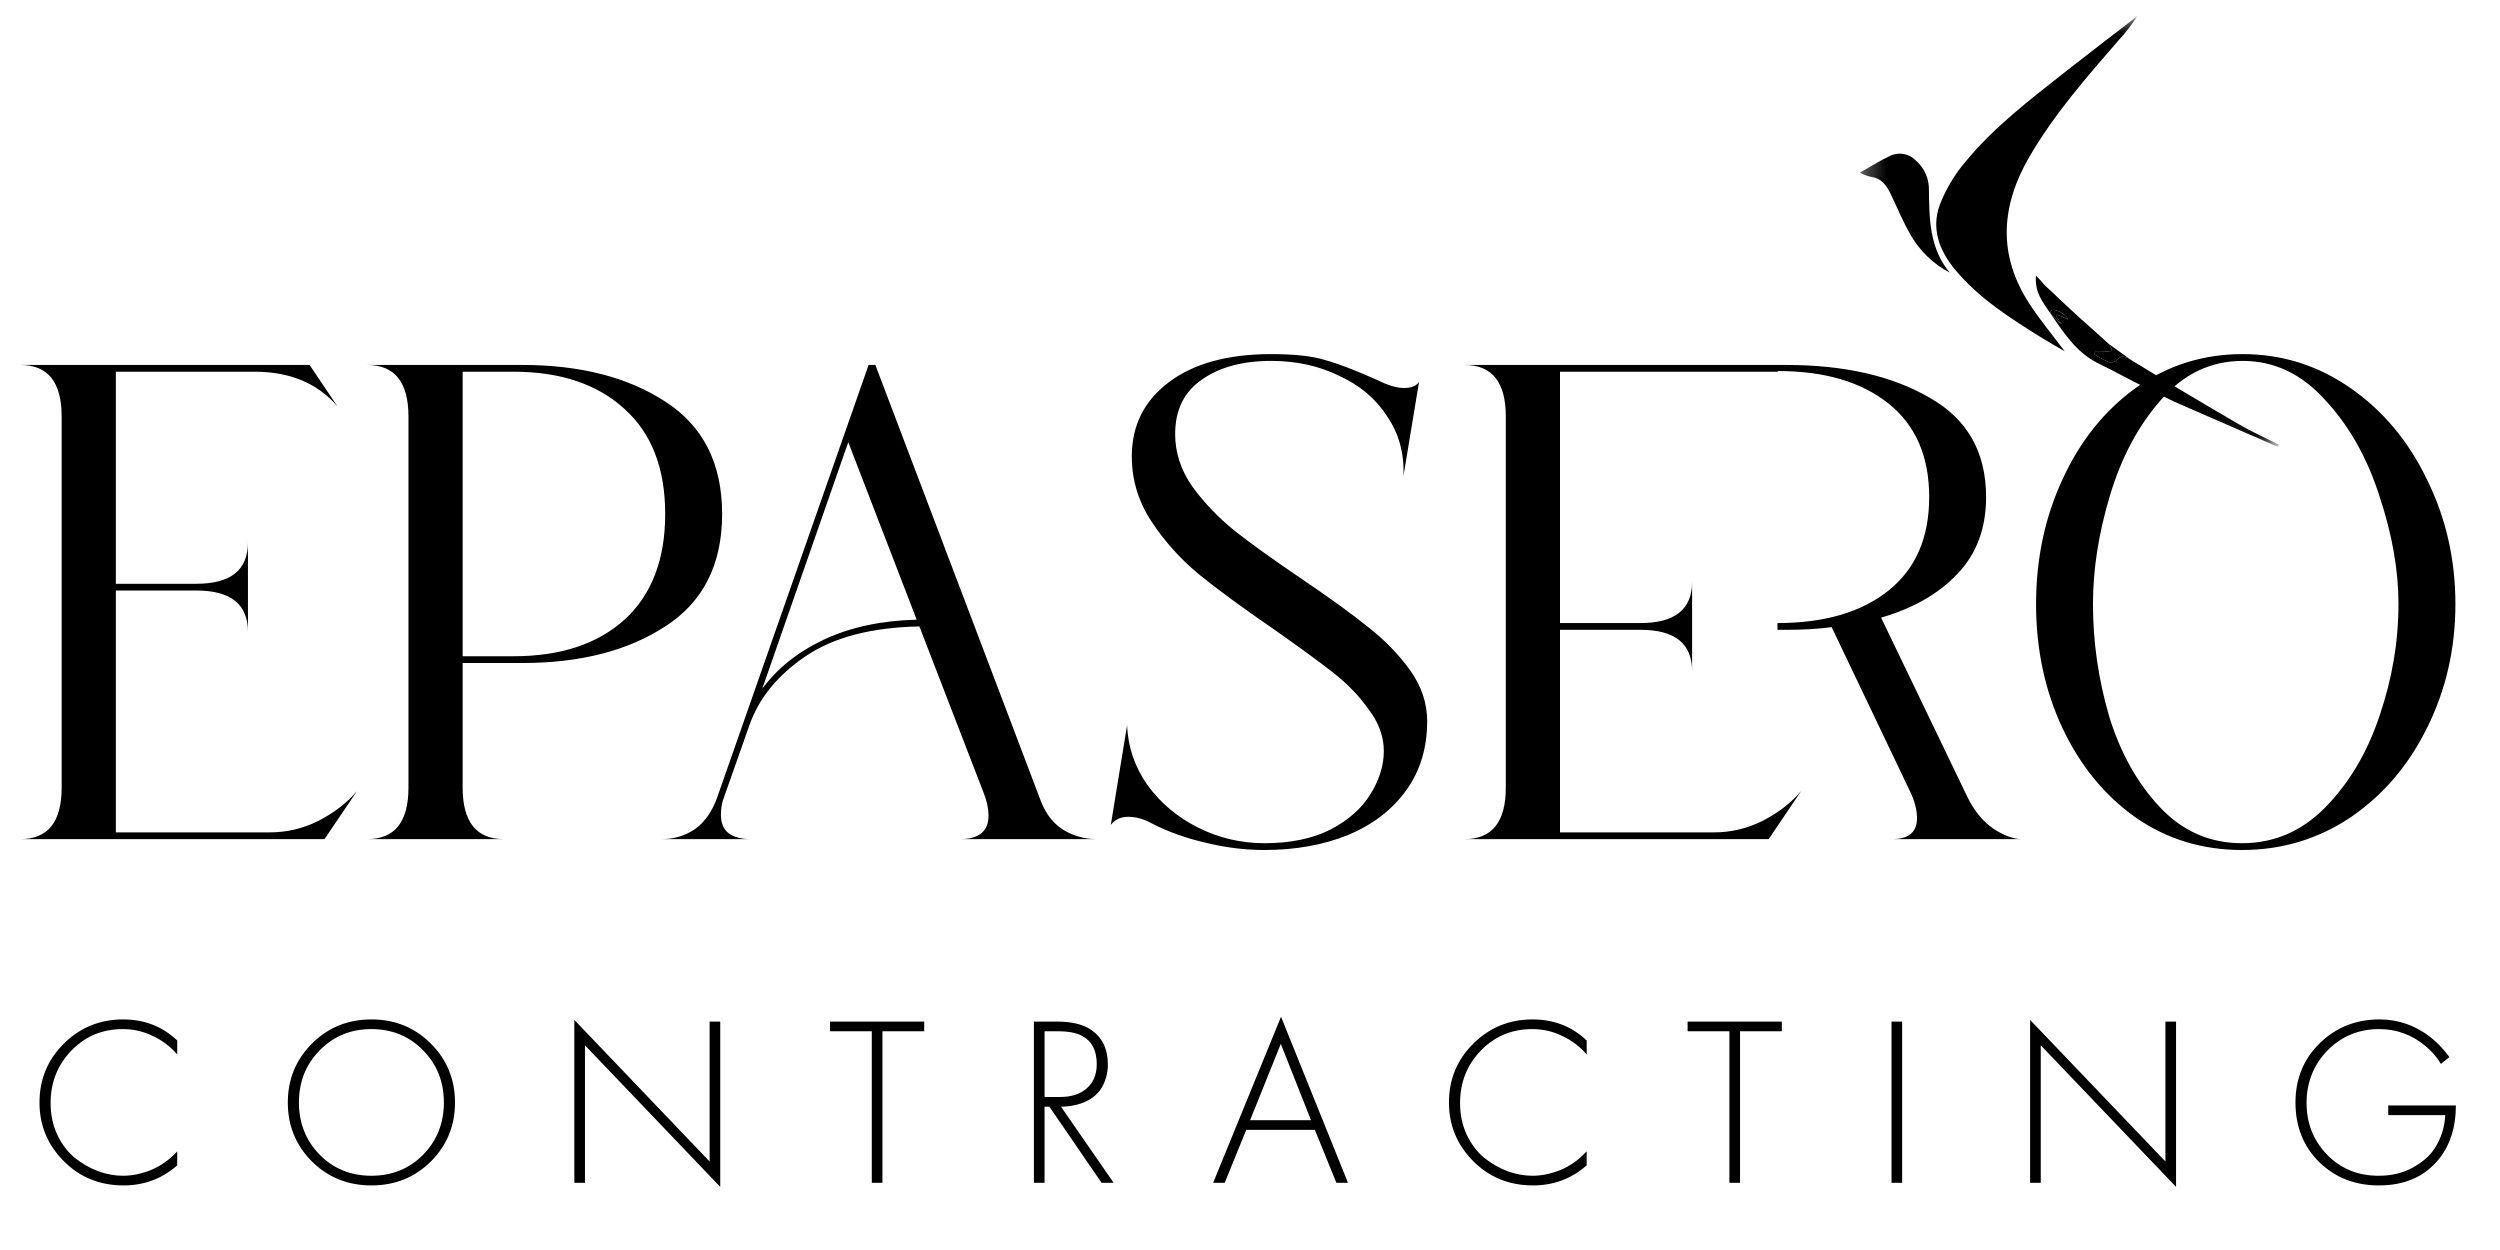 <svg width="112" height="56" viewBox="0 0 112 56" fill="none" xmlns="http://www.w3.org/2000/svg">
<path d="M0.91 37.594C2.145 37.594 2.762 36.825 2.762 35.288V18.656C2.762 17.119 2.145 16.35 0.91 16.35H13.87L15.114 18.201C14.224 17.169 12.989 16.653 11.411 16.653H5.19V26.153H8.801C10.339 26.153 11.108 25.535 11.108 24.301V28.307C11.108 27.073 10.339 26.456 8.801 26.456H5.19V37.291H12.079C12.848 37.291 13.576 37.119 14.264 36.775C14.972 36.411 15.549 35.965 15.994 35.44L14.537 37.594H0.91ZM20.727 35.288C20.727 36.825 21.344 37.594 22.578 37.594H16.448C17.682 37.594 18.299 36.825 18.299 35.288V18.656C18.299 17.119 17.682 16.35 16.448 16.35H23.398C25.988 16.35 28.122 16.896 29.801 17.989C31.501 19.081 32.351 20.761 32.351 23.027C32.351 25.293 31.501 26.972 29.801 28.065C28.122 29.157 25.988 29.703 23.398 29.703H20.727V35.288ZM23.003 29.4C25.107 29.4 26.767 28.854 27.98 27.761C29.194 26.648 29.801 25.07 29.801 23.027C29.801 20.983 29.194 19.415 27.98 18.323C26.767 17.21 25.107 16.653 23.003 16.653H20.727V29.4H23.003ZM43.01 37.594C43.86 37.594 44.285 37.24 44.285 36.532C44.285 36.228 44.214 35.895 44.072 35.531L41.189 28.065C39.044 28.105 37.345 28.55 36.09 29.4C34.836 30.25 33.996 31.282 33.571 32.496L32.448 35.682C32.347 35.925 32.297 36.198 32.297 36.502C32.297 36.866 32.408 37.139 32.63 37.321C32.873 37.503 33.207 37.594 33.632 37.594H29.626C30.192 37.594 30.698 37.443 31.143 37.139C31.588 36.815 31.922 36.33 32.145 35.682L38.913 16.35H39.216L46.621 35.864C46.844 36.451 47.178 36.886 47.623 37.169C48.088 37.453 48.594 37.594 49.14 37.594H43.01ZM34.148 30.857C34.836 29.926 35.767 29.188 36.94 28.641C38.114 28.095 39.489 27.802 41.068 27.761L38.002 19.81L34.148 30.857ZM56.654 38.08C55.763 38.08 54.873 37.968 53.983 37.746C53.113 37.544 52.324 37.26 51.615 36.896C51.251 36.694 50.897 36.593 50.553 36.593C50.209 36.593 49.946 36.714 49.764 36.957L50.493 32.496C50.533 33.467 50.837 34.357 51.403 35.166C51.99 35.976 52.749 36.613 53.679 37.078C54.61 37.544 55.601 37.776 56.654 37.776C57.807 37.776 58.788 37.574 59.597 37.169C60.407 36.745 61.004 36.218 61.388 35.591C61.793 34.944 61.995 34.296 61.995 33.649C61.995 33.001 61.772 32.384 61.327 31.798C60.902 31.191 60.366 30.634 59.719 30.128C59.071 29.622 58.171 28.965 57.018 28.156C55.662 27.225 54.559 26.416 53.71 25.728C52.88 25.04 52.172 24.251 51.585 23.36C50.998 22.47 50.705 21.499 50.705 20.447C50.705 19.071 51.251 17.968 52.344 17.139C53.457 16.289 54.994 15.864 56.957 15.864C58.009 15.864 58.818 15.955 59.385 16.137C59.972 16.299 60.761 16.603 61.752 17.048C62.197 17.27 62.582 17.382 62.905 17.382C63.229 17.382 63.452 17.291 63.573 17.109L62.875 21.327C62.916 20.316 62.673 19.425 62.147 18.656C61.641 17.867 60.923 17.26 59.992 16.835C59.081 16.39 58.07 16.168 56.957 16.168C55.662 16.168 54.62 16.451 53.831 17.017C53.042 17.564 52.647 18.373 52.647 19.445C52.647 20.275 52.9 21.054 53.406 21.782C53.932 22.511 54.569 23.178 55.318 23.785C56.067 24.372 57.068 25.09 58.323 25.94C59.577 26.79 60.569 27.508 61.297 28.095C62.045 28.682 62.673 29.329 63.179 30.037C63.684 30.745 63.937 31.504 63.937 32.313C63.937 33.507 63.624 34.539 62.996 35.409C62.369 36.279 61.499 36.947 60.386 37.412C59.274 37.857 58.029 38.08 56.654 38.08ZM79.63 27.913C81.734 27.913 83.393 27.427 84.607 26.456C85.821 25.485 86.428 24.089 86.428 22.268C86.428 20.447 85.821 19.051 84.607 18.08C83.393 17.109 81.744 16.623 79.66 16.623L79.63 16.653H69.888V27.913H73.499C75.037 27.913 75.806 27.296 75.806 26.062V30.068C75.806 28.834 75.037 28.216 73.499 28.216H69.888V37.291H76.777C77.546 37.291 78.274 37.119 78.962 36.775C79.67 36.411 80.247 35.965 80.692 35.44L79.235 37.594H65.609C66.843 37.594 67.46 36.825 67.46 35.288V18.656C67.46 17.119 66.843 16.35 65.609 16.35H80.024C82.614 16.35 84.749 16.835 86.428 17.807C88.128 18.758 88.977 20.245 88.977 22.268C88.977 23.664 88.552 24.807 87.703 25.697C86.873 26.588 85.73 27.245 84.273 27.67L88.128 35.682C88.431 36.309 88.816 36.785 89.281 37.109C89.766 37.432 90.201 37.594 90.586 37.594H84.759C85.507 37.594 85.882 37.281 85.882 36.653C85.882 36.289 85.781 35.895 85.578 35.47L82.058 28.095C81.471 28.176 80.793 28.216 80.024 28.216H79.63V27.913ZM100.442 38.08C98.661 38.08 97.073 37.594 95.677 36.623C94.281 35.632 93.188 34.296 92.399 32.617C91.61 30.938 91.216 29.086 91.216 27.063C91.216 25.04 91.61 23.178 92.399 21.479C93.188 19.759 94.281 18.393 95.677 17.382C97.093 16.37 98.692 15.864 100.472 15.864C102.232 15.864 103.841 16.37 105.298 17.382C106.754 18.393 107.898 19.759 108.727 21.479C109.577 23.199 110.002 25.06 110.002 27.063C110.002 29.066 109.577 30.917 108.727 32.617C107.898 34.296 106.754 35.632 105.298 36.623C103.841 37.594 102.222 38.08 100.442 38.08ZM93.765 27.063C93.765 28.763 94.008 30.442 94.493 32.101C94.999 33.74 95.758 35.096 96.77 36.168C97.781 37.24 99.005 37.776 100.442 37.776C101.878 37.776 103.123 37.24 104.175 36.168C105.247 35.075 106.056 33.71 106.603 32.071C107.169 30.412 107.452 28.742 107.452 27.063C107.452 25.546 107.169 23.937 106.603 22.238C106.056 20.518 105.247 19.081 104.175 17.928C103.123 16.755 101.888 16.168 100.472 16.168C99.036 16.168 97.812 16.755 96.8 17.928C95.788 19.081 95.03 20.508 94.524 22.207C94.018 23.887 93.765 25.505 93.765 27.063Z" fill="black"/>
<path d="M7.939 46.612V47.24C7.629 46.879 7.261 46.601 6.835 46.407C6.416 46.204 5.973 46.103 5.504 46.103C4.587 46.103 3.819 46.425 3.198 47.067C2.577 47.709 2.267 48.492 2.267 49.416C2.267 49.928 2.364 50.397 2.559 50.823C2.761 51.249 3.021 51.595 3.339 51.862C3.663 52.122 4.013 52.324 4.389 52.468C4.764 52.605 5.139 52.674 5.514 52.674C5.918 52.674 6.337 52.587 6.77 52.414C7.203 52.234 7.593 51.956 7.939 51.581V52.208C7.261 52.807 6.46 53.107 5.536 53.107C4.468 53.107 3.573 52.742 2.852 52.014C2.13 51.285 1.769 50.412 1.769 49.394C1.769 48.355 2.134 47.474 2.862 46.753C3.591 46.031 4.475 45.67 5.514 45.67C6.467 45.67 7.275 45.984 7.939 46.612ZM13.976 46.753C14.698 46.031 15.585 45.67 16.639 45.67C17.693 45.67 18.58 46.031 19.302 46.753C20.023 47.474 20.384 48.355 20.384 49.394C20.384 50.433 20.023 51.314 19.302 52.035C18.58 52.75 17.693 53.107 16.639 53.107C15.585 53.107 14.698 52.75 13.976 52.035C13.255 51.314 12.894 50.433 12.894 49.394C12.894 48.355 13.255 47.474 13.976 46.753ZM14.323 51.732C14.943 52.36 15.715 52.674 16.639 52.674C17.563 52.674 18.335 52.36 18.956 51.732C19.576 51.097 19.886 50.318 19.886 49.394C19.886 48.463 19.576 47.684 18.956 47.056C18.335 46.421 17.563 46.103 16.639 46.103C15.715 46.103 14.943 46.421 14.323 47.056C13.702 47.684 13.392 48.463 13.392 49.394C13.392 50.318 13.702 51.097 14.323 51.732ZM26.206 52.988H25.73V45.692L31.791 52.035V45.768H32.267V53.172L26.206 46.829V52.988ZM41.405 46.201H39.533V52.988H39.056V46.201H37.184V45.768H41.405V46.201ZM49.891 52.988H49.35L47.012 49.578H46.796V52.988H46.319V45.768H47.358C48.015 45.768 48.524 45.891 48.885 46.136C49.383 46.482 49.632 46.998 49.632 47.684C49.632 48.081 49.534 48.438 49.339 48.755C49.145 49.066 48.838 49.293 48.419 49.437C48.145 49.531 47.849 49.578 47.532 49.578L49.891 52.988ZM46.796 46.201V49.145H47.488C48.001 49.145 48.401 49.015 48.69 48.755C48.986 48.496 49.134 48.135 49.134 47.673C49.134 47.067 48.921 46.648 48.495 46.417C48.242 46.273 47.874 46.201 47.391 46.201H46.796ZM59.869 52.988L58.906 50.617H55.832L54.868 52.988H54.349L57.39 45.551L60.389 52.988H59.869ZM56.005 50.184H58.733L57.38 46.764L56.005 50.184ZM71.083 46.612V47.24C70.772 46.879 70.404 46.601 69.979 46.407C69.56 46.204 69.116 46.103 68.647 46.103C67.731 46.103 66.962 46.425 66.342 47.067C65.721 47.709 65.411 48.492 65.411 49.416C65.411 49.928 65.508 50.397 65.703 50.823C65.905 51.249 66.165 51.595 66.482 51.862C66.807 52.122 67.157 52.324 67.532 52.468C67.907 52.605 68.283 52.674 68.658 52.674C69.062 52.674 69.481 52.587 69.914 52.414C70.347 52.234 70.736 51.956 71.083 51.581V52.208C70.404 52.807 69.603 53.107 68.68 53.107C67.612 53.107 66.717 52.742 65.995 52.014C65.273 51.285 64.913 50.412 64.913 49.394C64.913 48.355 65.277 47.474 66.006 46.753C66.735 46.031 67.619 45.67 68.658 45.67C69.611 45.67 70.419 45.984 71.083 46.612ZM79.826 46.201H77.953V52.988H77.477V46.201H75.604V45.768H79.826V46.201ZM84.74 45.768H85.216V52.988H84.74V45.768ZM91.426 52.988H90.949V45.692L97.011 52.035V45.768H97.487V53.172L91.426 46.829V52.988ZM106.993 49.957V49.524H110.024C110.024 50.477 109.779 51.267 109.288 51.895C108.653 52.703 107.747 53.107 106.571 53.107C105.503 53.107 104.612 52.757 103.897 52.057C103.19 51.357 102.837 50.469 102.837 49.394C102.837 48.333 103.197 47.449 103.919 46.742C104.648 46.028 105.543 45.67 106.603 45.67C107.433 45.67 108.187 45.93 108.866 46.45C109.198 46.71 109.486 47.013 109.732 47.359L109.353 47.662C109.18 47.366 108.949 47.099 108.66 46.861C108.054 46.356 107.365 46.103 106.593 46.103C105.669 46.103 104.893 46.425 104.265 47.067C103.645 47.709 103.334 48.492 103.334 49.416C103.334 50.325 103.641 51.097 104.255 51.732C104.868 52.36 105.636 52.674 106.56 52.674C107.13 52.674 107.635 52.555 108.076 52.317C108.523 52.071 108.855 51.783 109.071 51.451C109.36 51.003 109.519 50.505 109.548 49.957H106.993Z" fill="black"/>
<mask id="mask0_56_320" style="mask-type:luminance" maskUnits="userSpaceOnUse" x="82" y="0" width="22" height="21">
<path d="M83.781 0L103.217 1.172L102.081 20.019L82.644 18.847L83.781 0Z" fill="white"/>
</mask>
<g mask="url(#mask0_56_320)">
<path d="M92.499 15.738C91.915 14.96 91.376 14.315 90.922 13.615C89.491 11.429 89.635 9.227 90.919 7.02C92.033 5.106 93.481 3.456 94.919 1.798C95.228 1.465 95.506 1.105 95.75 0.722C94.677 1.555 93.588 2.381 92.518 3.223C90.943 4.466 89.337 5.685 88.052 7.247C87.563 7.822 87.174 8.476 86.9 9.181C86.52 10.231 86.87 11.207 87.566 12.053C88.654 13.375 90.075 14.262 91.497 15.15C91.795 15.335 92.097 15.503 92.499 15.738Z" fill="black"/>
<path d="M91.89 14.087C92.593 15.125 93.112 15.852 94.076 16.317C94.763 16.648 95.429 17.028 96.118 17.361C96.241 17.42 96.424 17.359 96.63 17.351C96.651 17.522 96.767 17.68 96.877 17.735C97.181 17.877 97.23 17.918 97.42 18.002C98.959 18.677 100.499 19.349 102.042 20.018L102.087 19.919C101.482 19.614 100.861 19.337 100.276 18.994C98.672 18.06 97.078 17.109 95.493 16.142C95.238 15.987 95.048 15.862 94.81 16.156C94.761 16.194 94.705 16.219 94.645 16.23C94.585 16.241 94.524 16.237 94.465 16.218C94.251 16.123 94.043 16.014 93.844 15.891L93.852 15.764C93.995 15.762 94.14 15.766 94.284 15.759C94.398 15.752 94.514 15.732 94.627 15.718C94.594 15.607 94.543 15.503 94.475 15.41C93.858 14.842 93.224 14.3 92.613 13.724C92.397 13.523 92.138 13.288 91.93 13.078C91.737 12.905 91.606 12.799 91.422 12.568L91.208 12.344C91.161 13.117 91.48 13.481 91.89 14.087C91.725 13.668 92.472 13.965 92.643 14.291C92.683 14.366 92.129 14.022 92.123 14.124C92.025 14.117 92.431 14.558 92.344 14.514C92.341 14.512 92.338 14.51 92.335 14.507C92.181 14.372 92.029 14.238 91.89 14.087Z" fill="black"/>
<path d="M91.891 14.087C91.725 13.668 92.473 13.965 92.644 14.291C92.684 14.366 92.13 14.022 92.124 14.123C92.026 14.117 92.432 14.557 92.344 14.514L92.336 14.507C92.182 14.372 92.03 14.238 91.891 14.087Z" fill="black"/>
<path d="M95.492 16.142C95.237 15.987 95.047 15.862 94.81 16.156C94.761 16.194 94.705 16.219 94.645 16.23C94.585 16.241 94.523 16.237 94.465 16.218C94.251 16.123 94.043 16.014 93.844 15.891L93.851 15.764C93.995 15.762 94.139 15.766 94.283 15.759C94.398 15.752 94.513 15.732 94.627 15.718C94.594 15.607 94.542 15.503 94.475 15.41L95.492 16.142Z" fill="black"/>
<path d="M96.118 17.361C96.241 17.42 96.424 17.358 96.63 17.35C96.651 17.521 96.767 17.679 96.877 17.734L96.118 17.361Z" fill="black"/>
<path d="M87.349 12.213C86.448 11.133 86.432 9.834 86.416 8.536C86.425 8.279 86.375 8.023 86.271 7.787C86.167 7.552 86.012 7.344 85.816 7.178C85.674 7.035 85.493 6.939 85.296 6.901C85.099 6.863 84.895 6.886 84.711 6.966C84.247 7.178 83.814 7.457 83.316 7.736C83.469 7.815 83.629 7.876 83.794 7.918C84.302 7.981 84.537 8.328 84.731 8.749C85.012 9.355 85.278 9.975 85.61 10.552C86.023 11.26 86.626 11.836 87.349 12.213Z" fill="black"/>
</g>
</svg>
